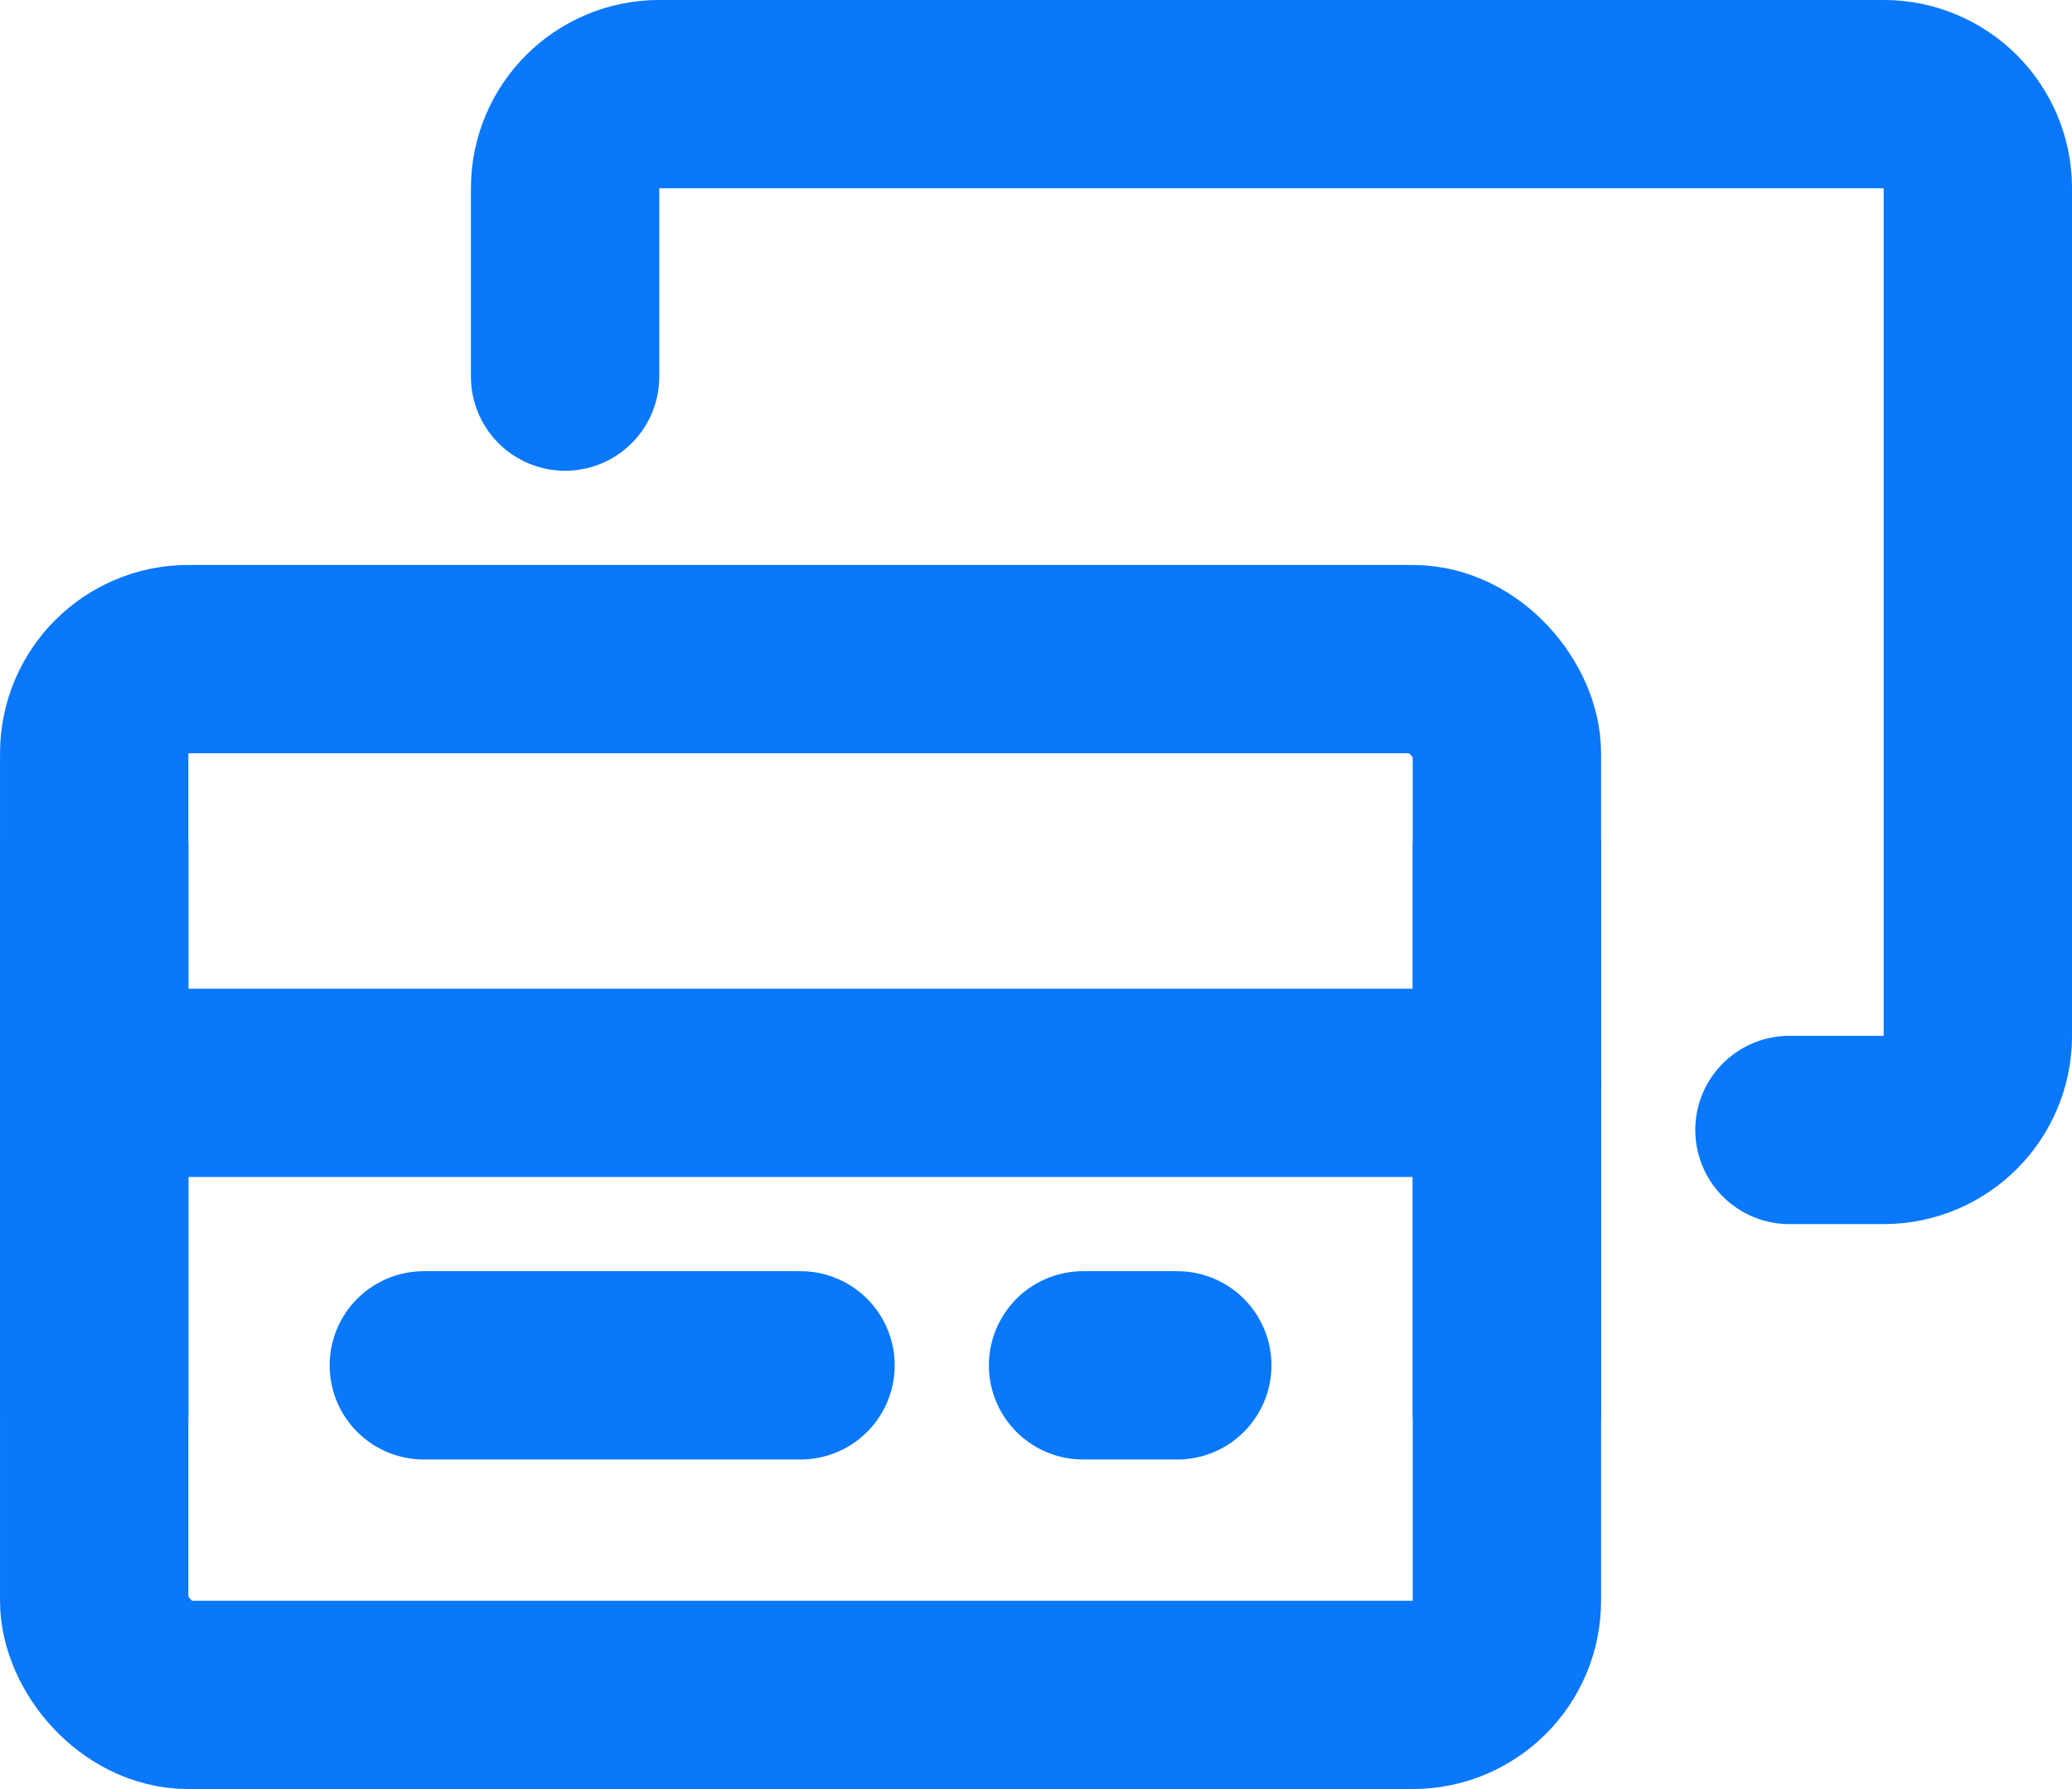 <?xml version="1.0" encoding="UTF-8"?>
<svg id="Layer_2" data-name="Layer 2" xmlns="http://www.w3.org/2000/svg" viewBox="0 0 338.94 292.72">
  <defs>
    <style>
      .cls-1 {
        fill: none;
        stroke: #0978fa;
        stroke-linecap: round;
        stroke-linejoin: round;
        stroke-width: 30.81px;
      }
    </style>
  </defs>
  <g id="Layer_1-2" data-name="Layer 1">
    <path class="cls-1" d="M92.44,61.62v-30.81c0-8.51,6.9-15.41,15.41-15.41h200.28c8.51,0,15.41,6.9,15.41,15.41v138.66c0,8.51-6.9,15.41-15.41,15.41h-15.41"/>
    <rect class="cls-1" x="15.41" y="107.84" width="231.09" height="169.47" rx="15.41" ry="15.41"/>
    <path class="cls-1" d="M15.41,177.17h231.09"/>
    <path class="cls-1" d="M246.5,138.66v92.44"/>
    <path class="cls-1" d="M15.41,138.66v92.44"/>
    <path class="cls-1" d="M69.33,223.39h61.62"/>
    <path class="cls-1" d="M177.17,223.39h15.41"/>
  </g>
</svg>